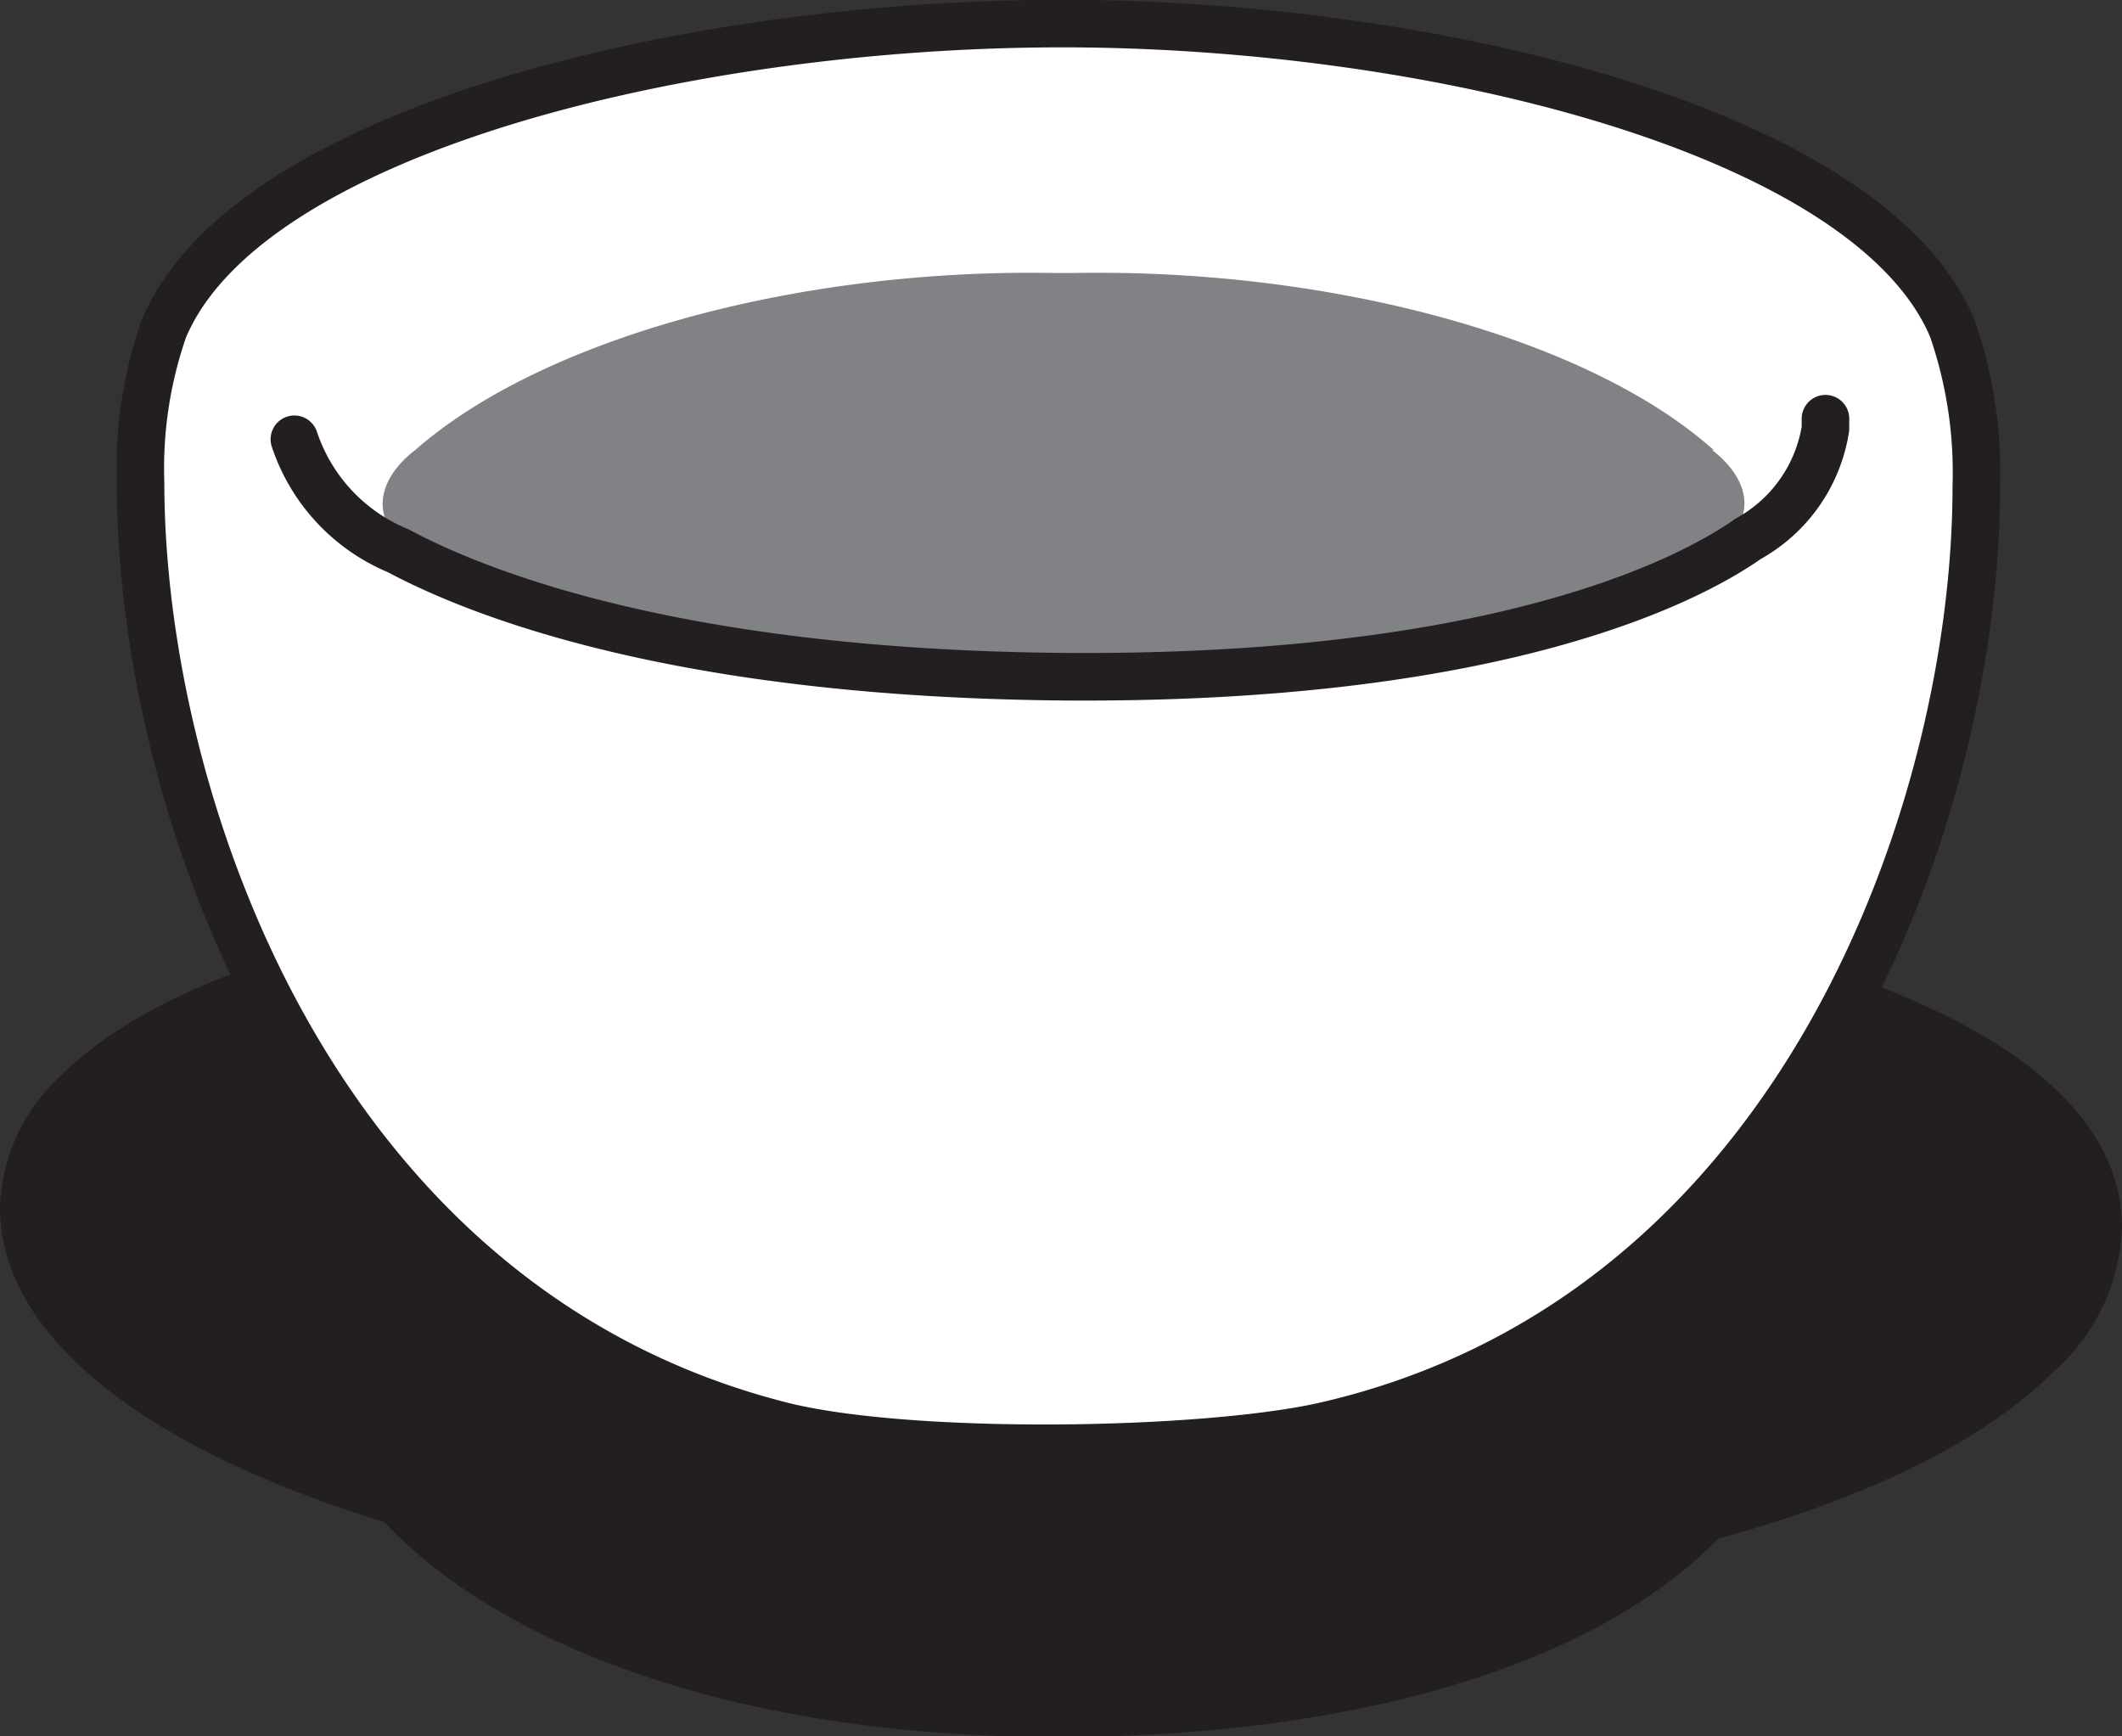 <svg xmlns="http://www.w3.org/2000/svg" viewBox="0 0 49.52 40.51"><rect x="0" y="0" width="49.52" height="40.51" fill="#333333" stroke="none"/><defs><style>.cls-1{fill:#231f20}.cls-3{fill:none;stroke:#231f20;stroke-linecap:round;stroke-linejoin:round;stroke-width:1.11px}</style></defs><g id="Layer_2" data-name="Layer 2"><g id="Layer_1-2" data-name="Layer 1"><path class="cls-1" d="M41.85 32A5.61 5.61 0 0140 36c-2.89 2.89-8.49 4.54-15.36 4.53-10.9 0-17.42-4.55-17.42-8.92A5 5 0 018.85 28c2.64-2.6 8.29-4 15.91-3.85 12.6.2 17.09 4.2 17.09 7.88"/><path class="cls-1" d="M49.52 28.64A4.69 4.69 0 0147.93 32c-3.54 3.53-12.15 5.64-23 5.62C10.71 37.58 0 33.53 0 28.17a4.36 4.36 0 011.44-3.09c3.24-3.21 11.63-4.9 23.63-4.76 15.08.18 24.45 3.37 24.45 8.32"/><path d="M46.12 11.36c0 7.38-4 19.31-15.15 21.9-2.79.65-9.74.77-12.76 0-11-2.8-14.93-14.7-14.93-22a9.9 9.9 0 01.54-3.58C5.75 3.06 16 .57 24.69.55s18.94 2.51 20.87 7.11a10.28 10.28 0 01.56 3.7" fill="#fff"/><path class="cls-3" d="M46.12 11.36c0 7.38-4 19.31-15.15 21.9-2.79.65-9.74.77-12.76 0-11-2.8-14.93-14.7-14.93-22a9.9 9.9 0 01.54-3.58C5.75 3.06 16 .57 24.69.55s18.94 2.51 20.87 7.11a10.28 10.28 0 01.56 3.7z"/><path d="M40 10.51c-2.88-2.59-8.87-4.25-14.94-4.14h-.44c-6.06-.11-12 1.55-14.94 4.14 0 0-2.23 1.56 1 3a8.54 8.54 0 001.06.37l.06.13 7.2 1.52 5.35.26h1l5.35-.26L37.87 14l.08-.13a9 9 0 001-.37c3.25-1.45 1-3 1-3" fill="#808285"/><path class="cls-3" d="M6.87 10.25a4.27 4.27 0 002.42 2.6c2 1.07 6.7 2.86 15.51 2.94 10.1.08 14.58-2.22 16-3.22A3.57 3.57 0 0042.6 10v-.23"/></g></g></svg>